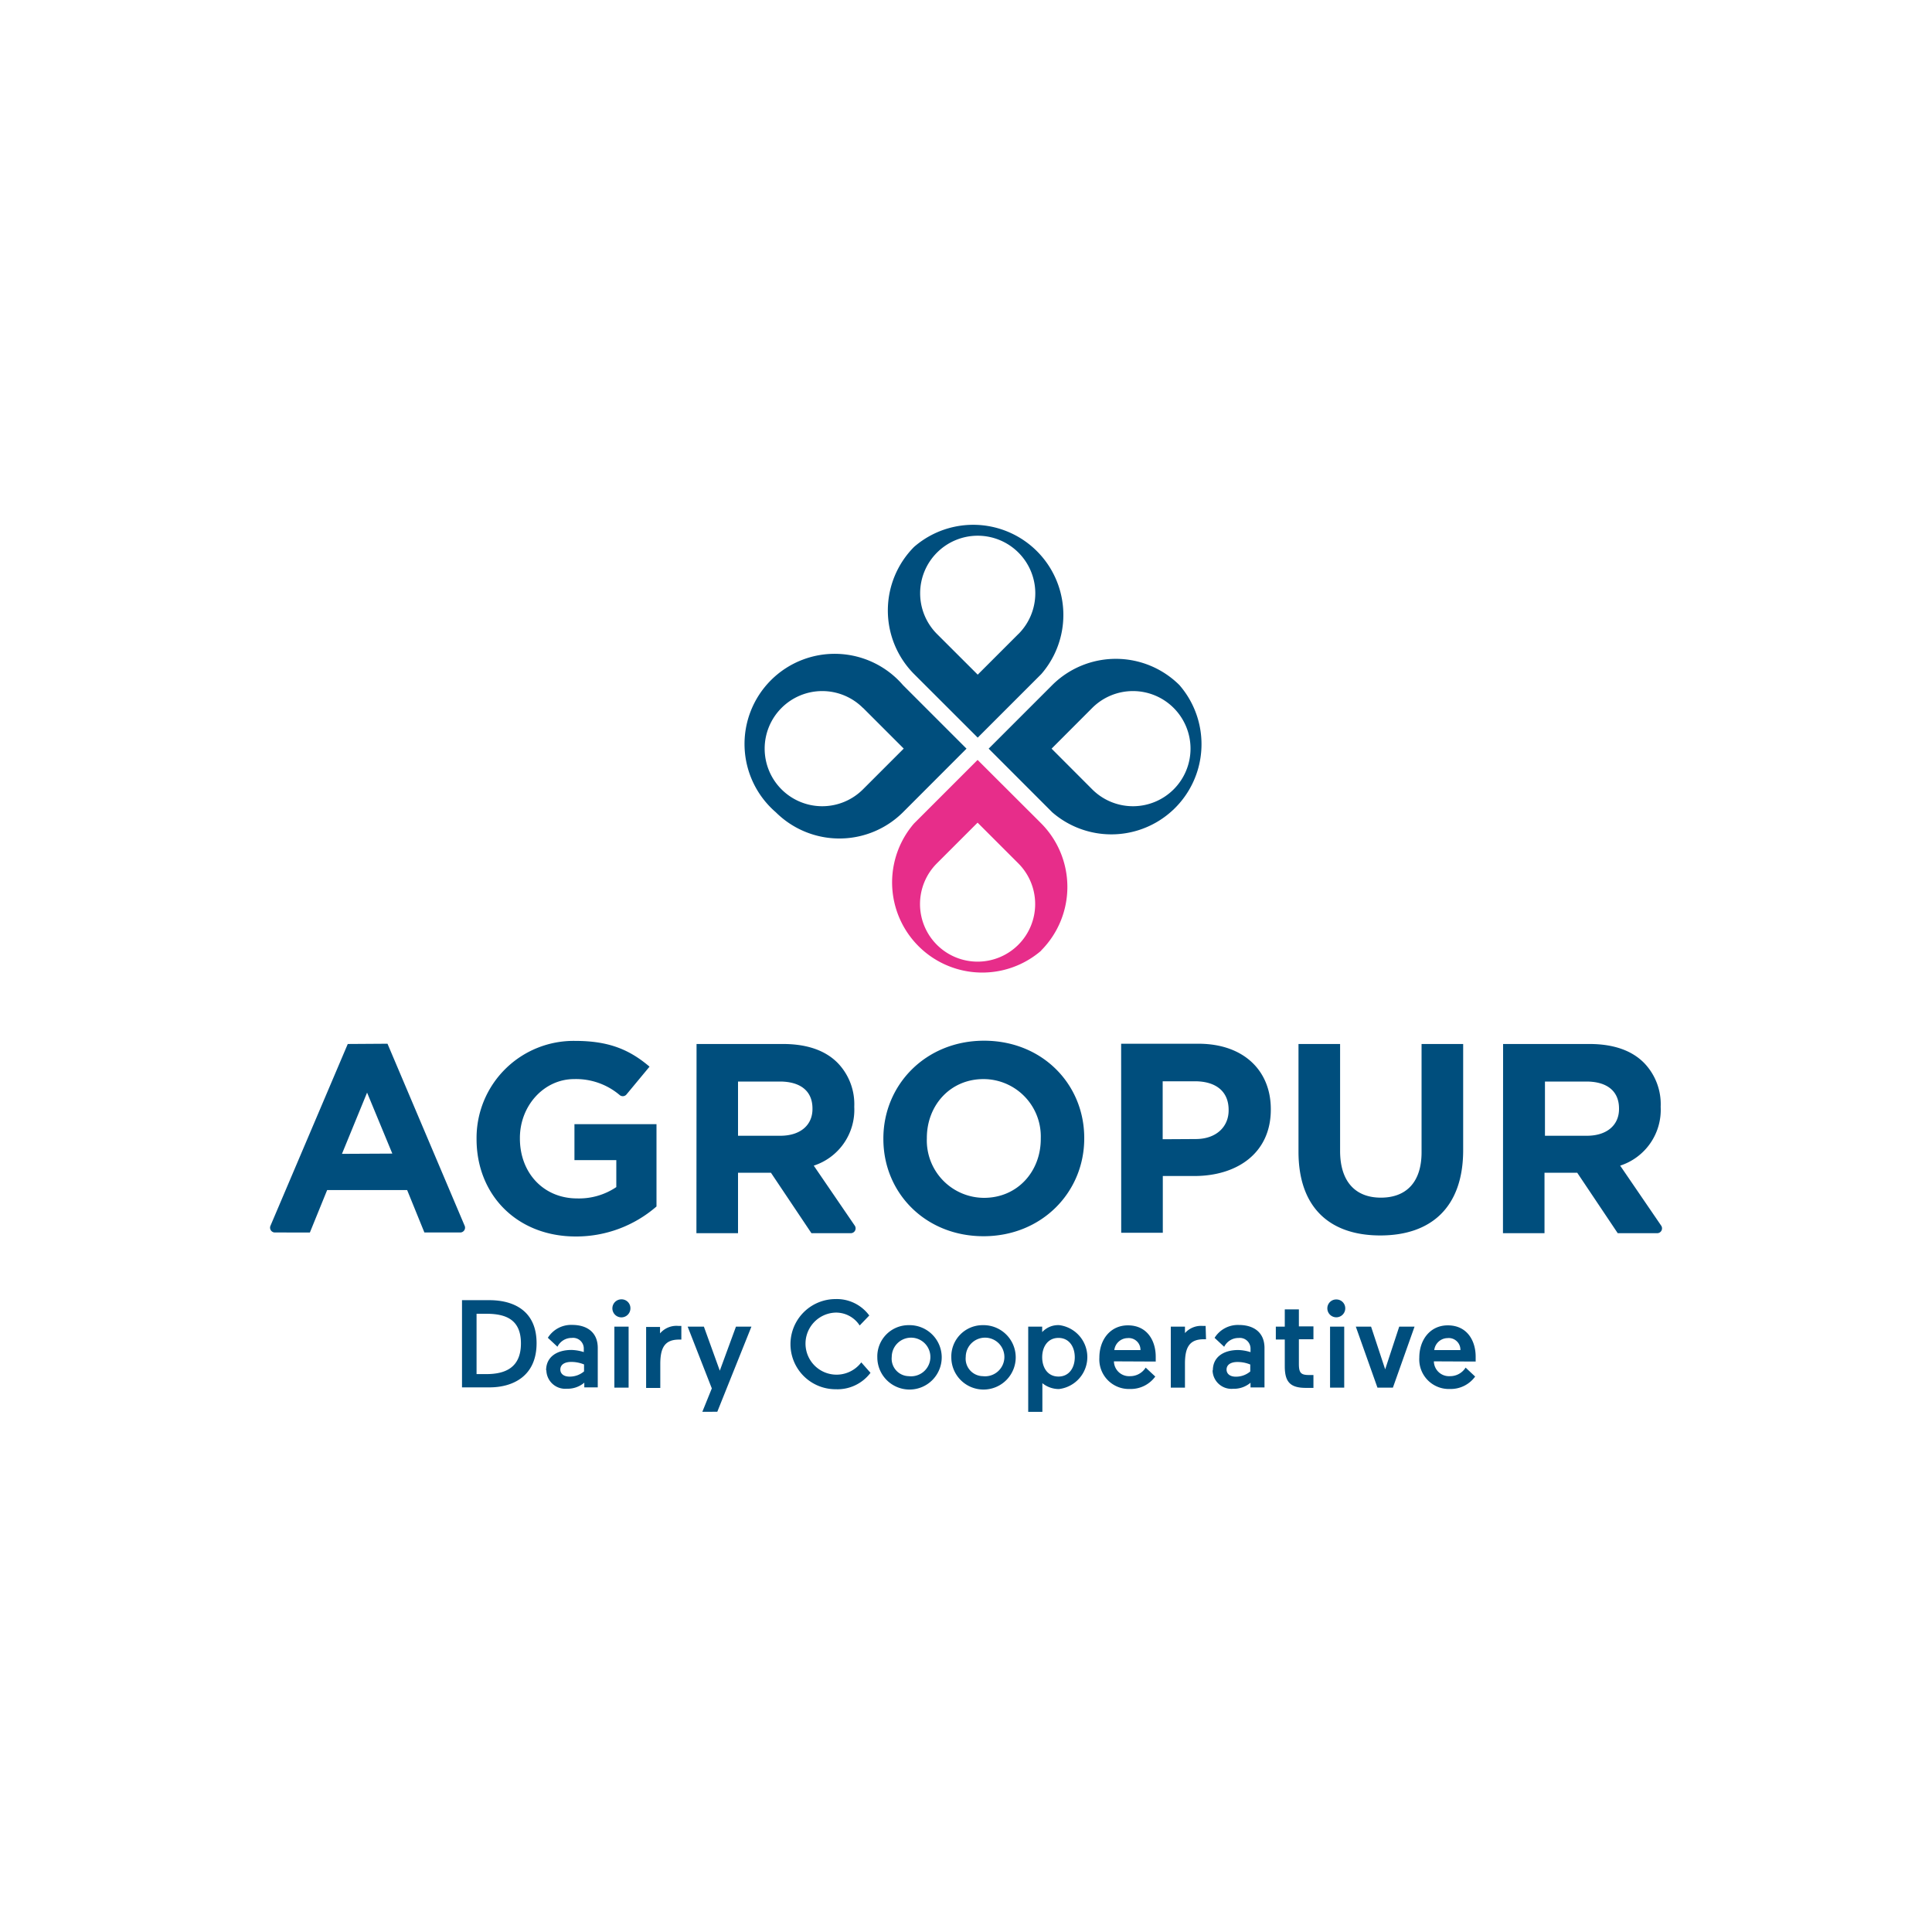 <svg id="Logos" xmlns="http://www.w3.org/2000/svg" viewBox="0 0 300 300"><defs><style>.cls-1{fill:#e72d8a;}.cls-2{fill:#004e7d;}</style></defs><title>clientlogo_Agropur</title><g id="Agropur"><path id="colorgroup1" class="cls-1" d="M145.48,134.06l6.32-6.32,6.32,6.32a8.94,8.94,0,1,1-12.64,0m16.19,13.53a14,14,0,0,0,0-19.74L151.8,118l-9.88,9.88a14,14,0,0,0,19.75,19.74"/><path id="colorgroup1-2" data-name="colorgroup1" class="cls-2" d="M169.6,122.57l-6.31-6.32,6.31-6.32a8.94,8.94,0,1,1,0,12.64m13.54-16.19a14,14,0,0,0-19.75,0l-9.87,9.87,9.87,9.88a14,14,0,0,0,19.75-19.75m-25-7.94-6.32,6.32-6.32-6.31a8.94,8.94,0,1,1,12.64,0m-16.2-13.53a14,14,0,0,0,0,19.75l9.88,9.87,9.87-9.87a14,14,0,0,0-19.75-19.75m-7.93,25,6.32,6.32L134,122.57a8.94,8.94,0,1,1,0-12.64m-13.53,16.2a14,14,0,0,0,19.74,0l9.87-9.88-9.87-9.87a14,14,0,1,0-19.74,19.75m-59.55,53L57,169.66l-3.9,9.51Zm-.75-17.06,12,28.31a.75.75,0,0,1-.69,1H65.9l-2.68-6.59H50.8l-2.68,6.59H42.67a.75.75,0,0,1-.69-1L54,162.11ZM74,176.87C74,185.54,80.27,192,89.41,192a19,19,0,0,0,12.53-4.66V174.56H89.2v5.58h6.5v4.19a10.34,10.34,0,0,1-6.08,1.76c-5.2,0-8.89-3.94-8.89-9.31v-.08c0-5,3.73-9.14,8.43-9.14a10.48,10.48,0,0,1,7.1,2.51.75.75,0,0,0,1-.1l3.6-4.34c-3.06-2.6-6.25-4-11.53-4A15.07,15.07,0,0,0,74,176.78v.09m47.16-.51c3.14,0,5-1.67,5-4.15v-.08c0-2.77-1.93-4.19-5.08-4.19H114.6v8.42Zm-13-14.25h13.42c3.73,0,6.62,1,8.55,3a9.22,9.22,0,0,1,2.52,6.71v.09a9.11,9.11,0,0,1-6.29,9.09l6.37,9.32a.75.75,0,0,1-.62,1.17H126l-6.29-9.39H114.6v9.39h-6.46Zm53.45,14.76v-.09a8.91,8.91,0,0,0-8.89-9.22c-5.2,0-8.8,4.11-8.8,9.14v.08a8.91,8.91,0,0,0,8.88,9.22c5.2,0,8.81-4.1,8.81-9.13m-24.44,0v-.09c0-8.34,6.58-15.18,15.63-15.18s15.56,6.76,15.56,15.1v.08c0,8.35-6.59,15.18-15.64,15.18s-15.55-6.75-15.55-15.09m48.49,0c3.23,0,5.12-1.93,5.12-4.45v-.08c0-2.89-2-4.44-5.24-4.44h-5v9Zm-11.57-14.8h12c7,0,11.24,4.15,11.24,10.15v.08c0,6.79-5.28,10.31-11.87,10.31h-4.9v8.81h-6.46Zm27.54,16.77c0,8.64,4.82,13,12.7,13s12.87-4.36,12.87-13.25V162.11h-6.46v16.81c0,4.65-2.38,7.05-6.32,7.05s-6.33-2.48-6.33-7.26v-16.6h-6.46v16.77m44.77-2.52c3.14,0,5-1.67,5-4.15v-.08c0-2.77-1.94-4.19-5.08-4.19h-6.42v8.42Zm-13-14.25H246.8c3.73,0,6.62,1,8.55,3a9.22,9.22,0,0,1,2.52,6.71v.09a9.11,9.11,0,0,1-6.29,9.09l6.37,9.32a.75.75,0,0,1-.62,1.17H251.2l-6.29-9.39h-5.08v9.39h-6.45ZM71.74,201.89H76c3.65,0,7.32,1.56,7.32,6.68s-3.67,6.86-7.32,6.86H71.74ZM74,204v9.37h1.5c2.88,0,5.39-.94,5.39-4.77s-2.51-4.6-5.41-4.6Zm10.8,8.79c0-2.16,1.76-3.17,3.94-3.17a6.88,6.88,0,0,1,1.91.33v-.63a1.66,1.66,0,0,0-1.85-1.57,2.46,2.46,0,0,0-2.24,1.37l-1.49-1.39a4.26,4.26,0,0,1,3.75-2c2.35,0,4,1.16,4,3.58v6.12H90.73v-.73a4,4,0,0,1-2.7.94,2.93,2.93,0,0,1-3.19-2.88m3.63,1a3.42,3.42,0,0,0,2.22-.81v-1.08a5.19,5.19,0,0,0-2-.39c-1,0-1.68.41-1.68,1.18,0,.6.46,1.1,1.43,1.1m8.06-12a1.37,1.37,0,0,1,1.39,1.38,1.4,1.4,0,1,1-1.39-1.38M95.4,206h2.21v9.47H95.4Zm10.4-.11-.43,0a3.35,3.35,0,0,0-2.88,1.16v-1h-2.16v9.47h2.2v-3.71c0-2.55.7-3.8,2.92-3.8h.35Zm5.58,13.33,5.3-13.22h-2.4l-2.51,6.84L109.3,206h-2.52l3.75,9.59-1.47,3.63Zm22.36-7.67a4.82,4.82,0,1,1-4-7.73,4.37,4.37,0,0,1,3.75,2l1.49-1.55a6.26,6.26,0,0,0-5.27-2.55,7,7,0,1,0,.07,14,6.42,6.42,0,0,0,5.39-2.55Zm7.37-5.78a5,5,0,1,1-4.88,5,4.85,4.85,0,0,1,4.88-5m0,7.92a3,3,0,1,0-2.64-3,2.71,2.71,0,0,0,2.64,3m11.5-7.92a5,5,0,1,1-4.89,5,4.86,4.86,0,0,1,4.89-5m0,7.92a3,3,0,1,0-2.65-3,2.71,2.71,0,0,0,2.65,3m11.9,2a4.08,4.08,0,0,1-2.65-.91v4.45h-2.2V206h2.17v.85a3.36,3.36,0,0,1,2.68-1.08,5,5,0,0,1,0,9.91m-.15-1.93c1.68,0,2.53-1.41,2.53-3s-.85-3-2.53-3-2.53,1.41-2.53,3,.83,3,2.53,3m8.61-2.36a2.35,2.35,0,0,0,2.49,2.3,2.83,2.83,0,0,0,2.44-1.33l1.49,1.39a4.71,4.71,0,0,1-3.93,1.93,4.59,4.59,0,0,1-4.75-4.88c0-2.75,1.68-5,4.43-5,3.05,0,4.32,2.46,4.32,4.85,0,.33,0,.77,0,.77Zm.12-1.75h4a1.82,1.82,0,0,0-2-1.86,2.11,2.11,0,0,0-2.06,1.86m14.18-3.75-.43,0A3.35,3.35,0,0,0,184,207v-1H181.8v9.47H184v-3.71c0-2.55.7-3.8,2.92-3.8h.35Zm1.12,6.91c0-2.16,1.76-3.17,3.94-3.17a6.88,6.88,0,0,1,1.91.33v-.63a1.66,1.66,0,0,0-1.85-1.57,2.47,2.47,0,0,0-2.24,1.37l-1.49-1.39a4.26,4.26,0,0,1,3.75-2c2.35,0,4,1.16,4,3.58v6.12h-2.17v-.73a4,4,0,0,1-2.7.94,2.93,2.93,0,0,1-3.19-2.88m3.63,1a3.42,3.42,0,0,0,2.22-.81v-1.08a5.19,5.19,0,0,0-2-.39c-1,0-1.68.41-1.68,1.18,0,.6.47,1.1,1.43,1.1m7.61-1.62c0,2.39.8,3.36,3.27,3.36.75,0,1.18,0,1.18,0v-2s-.51,0-.72,0c-1.23,0-1.54-.35-1.54-1.72v-3.83h2.26v-2h-2.26v-2.64h-2.19V206h-1.39v2h1.39v4.16m8-10.38a1.37,1.37,0,0,1,1.39,1.38,1.39,1.39,0,1,1-2.78,0,1.37,1.37,0,0,1,1.39-1.38M206.53,206h2.2v9.47h-2.2Zm13.12,0h-2.38l-2.18,6.63L212.9,206h-2.37l3.36,9.47h2.4Zm3,5.39a2.35,2.35,0,0,0,2.49,2.3,2.83,2.83,0,0,0,2.44-1.33l1.48,1.39a4.68,4.68,0,0,1-3.92,1.93,4.59,4.59,0,0,1-4.75-4.88c0-2.75,1.68-5,4.42-5,3.06,0,4.33,2.46,4.33,4.85,0,.33,0,.77,0,.77Zm.12-1.75h4a1.81,1.81,0,0,0-2-1.86,2.11,2.11,0,0,0-2.06,1.86"/></g></svg>